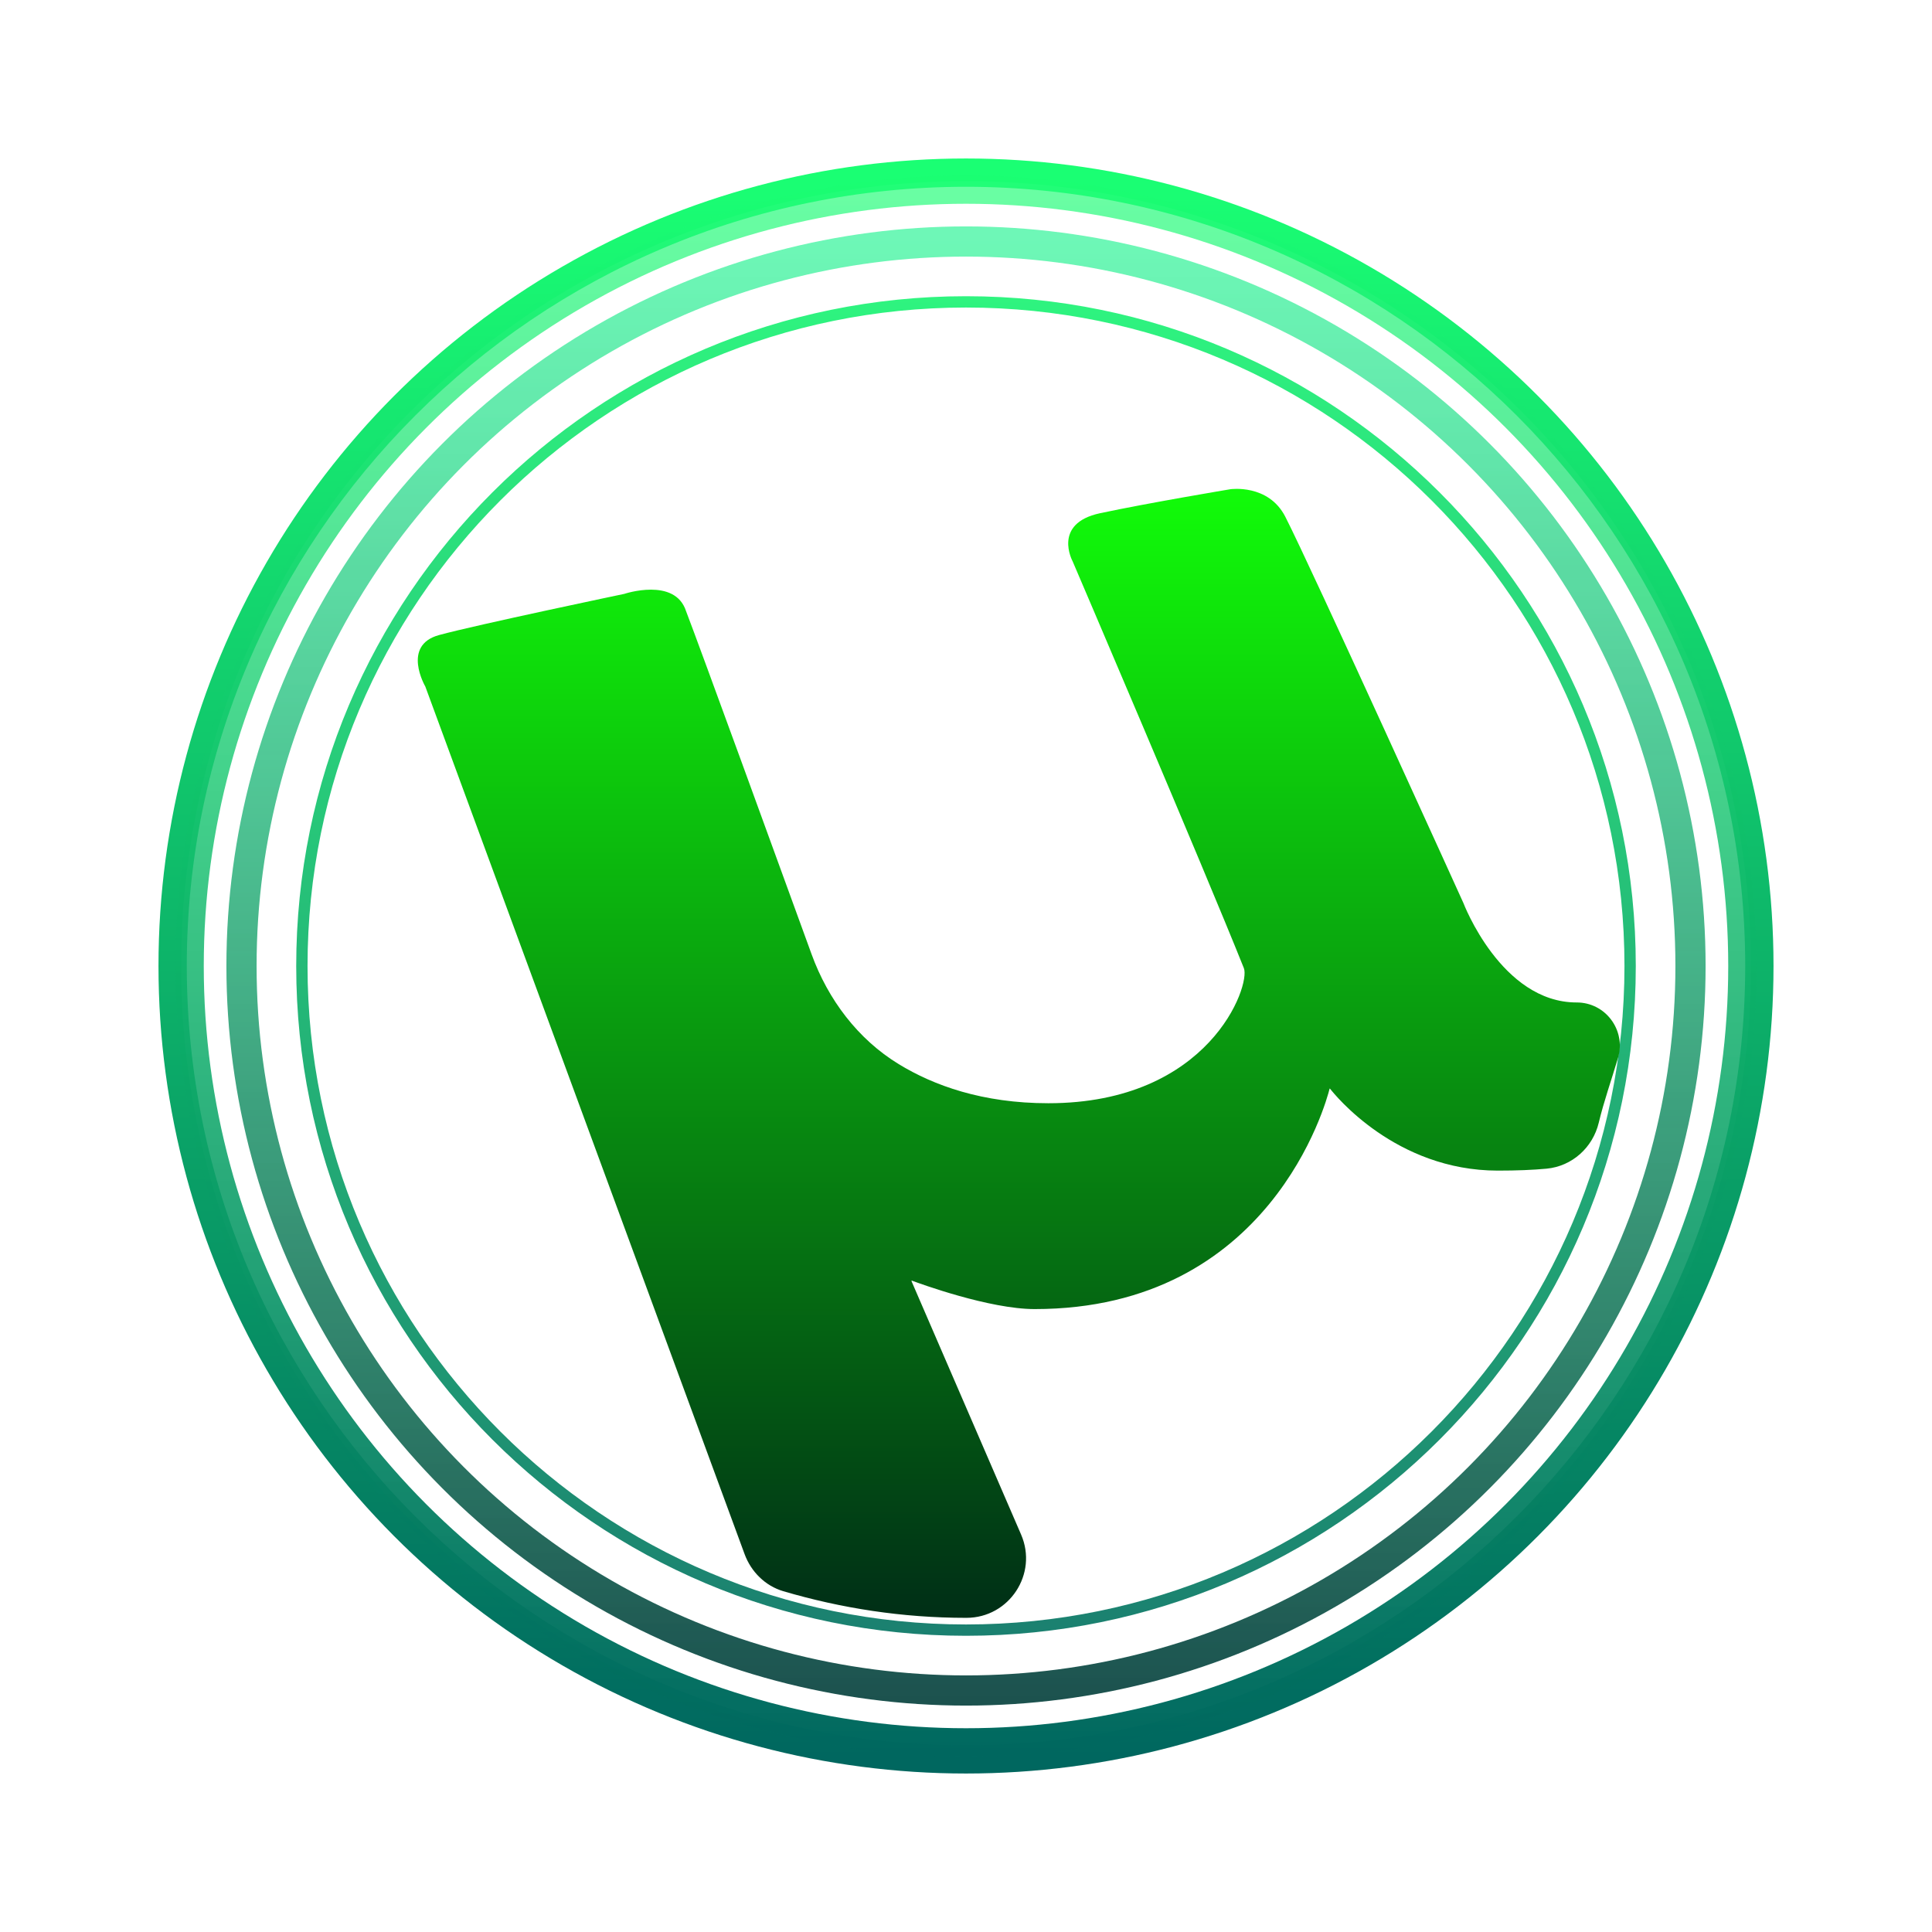 <svg xmlns="http://www.w3.org/2000/svg" viewBox="0 0 256 256" width="64" height="64" aria-labelledby="title desc" role="img">
  <title>Game Torrents — Icon</title>
  <desc>Неоновый круг с центральной фигурой, мягкая тень и прозрачным фоном</desc>

  <defs>
    <!-- Основной неоновый градиент -->
    <linearGradient id="neon" x1="0" y1="0" x2="0" y2="1">
      <stop offset="0%"  stop-color="#1aff73"/>
      <stop offset="100%" stop-color="#00675f"/>
    </linearGradient>

    <!-- Внутренний обод -->
    <linearGradient id="innerRing" x1="0" y1="0" x2="0" y2="1">
      <stop offset="0%"  stop-color="#0cf286"/>
      <stop offset="100%" stop-color="#003d39"/>
    </linearGradient>

    <!-- Свечение -->
    <filter id="glow" x="-40%" y="-40%" width="180%" height="180%">
      <feGaussianBlur in="SourceGraphic" stdDeviation="3" result="blur1"/>
      <feGaussianBlur in="SourceGraphic" stdDeviation="6" result="blur2"/>
      <feMerge>
        <feMergeNode in="blur2"/>
        <feMergeNode in="blur1"/>
        <feMergeNode in="SourceGraphic"/>
      </feMerge>
    </filter>

    <!-- Глянец -->
    <linearGradient id="glossGrad" x1="0" y1="0" x2="0" y2="1">
      <stop offset="0%" stop-color="#fff" stop-opacity="0.35"/>
      <stop offset="100%" stop-color="#fff" stop-opacity="0"/>
    </linearGradient>
    <mask id="glossMask">
      <rect x="0" y="0" width="256" height="256" fill="black"/>
      <ellipse cx="128" cy="92" rx="96" ry="58" fill="white"/>
    </mask>

    <!-- Цвет центральной фигуры -->
    <linearGradient id="figureGrad" x1="0" y1="0" x2="0" y2="1">
      <stop offset="0%"  stop-color="#11fc09"/>
      <stop offset="100%" stop-color="#002f16"/>
    </linearGradient>
  </defs>

  <g id="icon" filter="url(#glow)">
    <!-- Внешний круг -->
    <circle cx="128" cy="128" r="104" fill="none" stroke="url(#neon)" stroke-width="6"/>
    <!-- Внутренний обод -->
    <circle cx="128" cy="128" r="96" fill="none" stroke="url(#innerRing)" stroke-width="4" opacity="0.9"/>
    <!-- Глянец -->
    <circle cx="128" cy="128" r="104" fill="url(#glossGrad)" mask="url(#glossMask)"/>

    <!-- Внешний контур -->
    <path fill="none" d="M128,232c-57.3,0-104-46.7-104-104S70.7,24,128,24s104,46.7,104,104S185.3,232,128,232z
                         M128,40c-48.6,0-88,39.4-88,88s39.4,88,88,88s88-39.4,88-88S176.6,40,128,40z"
          stroke="url(#neon)" stroke-width="1.5" opacity="0.9"/>

    <!-- Центральная фигура -->
    <g transform="translate(0,0) scale(4)">
      <path fill="url(#figureGrad)" d="M52.227,33.208c-2.5,0-3.75-3.295-3.75-3.295
           c0,0-5.063-11.165-5.901-12.798c-0.562-1.094-1.818-0.909-1.818-0.909c0,0-2.727,0.455-4.318,0.795
           c-1.591,0.341-0.909,1.591-0.909,1.591c0,0,4.31,10.07,5.674,13.48c0.227,0.568-1.136,4.474-6.477,4.474
           c-2.182,0-3.8-0.589-4.956-1.295c-1.357-0.829-2.343-2.144-2.886-3.638c-1.075-2.957-3.711-10.202-4.161-11.372
           c-0.369-1.13-2.045-0.568-2.045-0.568c0,0-4.886,1.023-6.136,1.364c-1.25,0.341-0.455,1.705-0.455,1.705l10.577,28.741
           c0.215,0.585,0.685,1.052,1.283,1.228c1.921,0.566,3.949,0.882,6.053,0.882h0.012c1.42-0.001,2.375-1.456,1.811-2.759
           l-3.63-8.394c-0.004-0.01,0.003-0.02,0.013-0.017c0.26,0.097,2.567,0.942,4.067,0.942c7.817,0,9.66-6.866,9.768-7.294
           c0.002-0.01,0.009-0.016,0.015-0.008c0.154,0.199,2.175,2.715,5.559,2.715c0.635,0,1.164-0.022,1.615-0.064
           c0.846-0.08,1.533-0.7,1.73-1.527c0.163-0.687,0.42-1.413,0.638-2.148C53.868,34.123,53.181,33.204,52.227,33.208z"/>
    </g>
  </g>
</svg>
